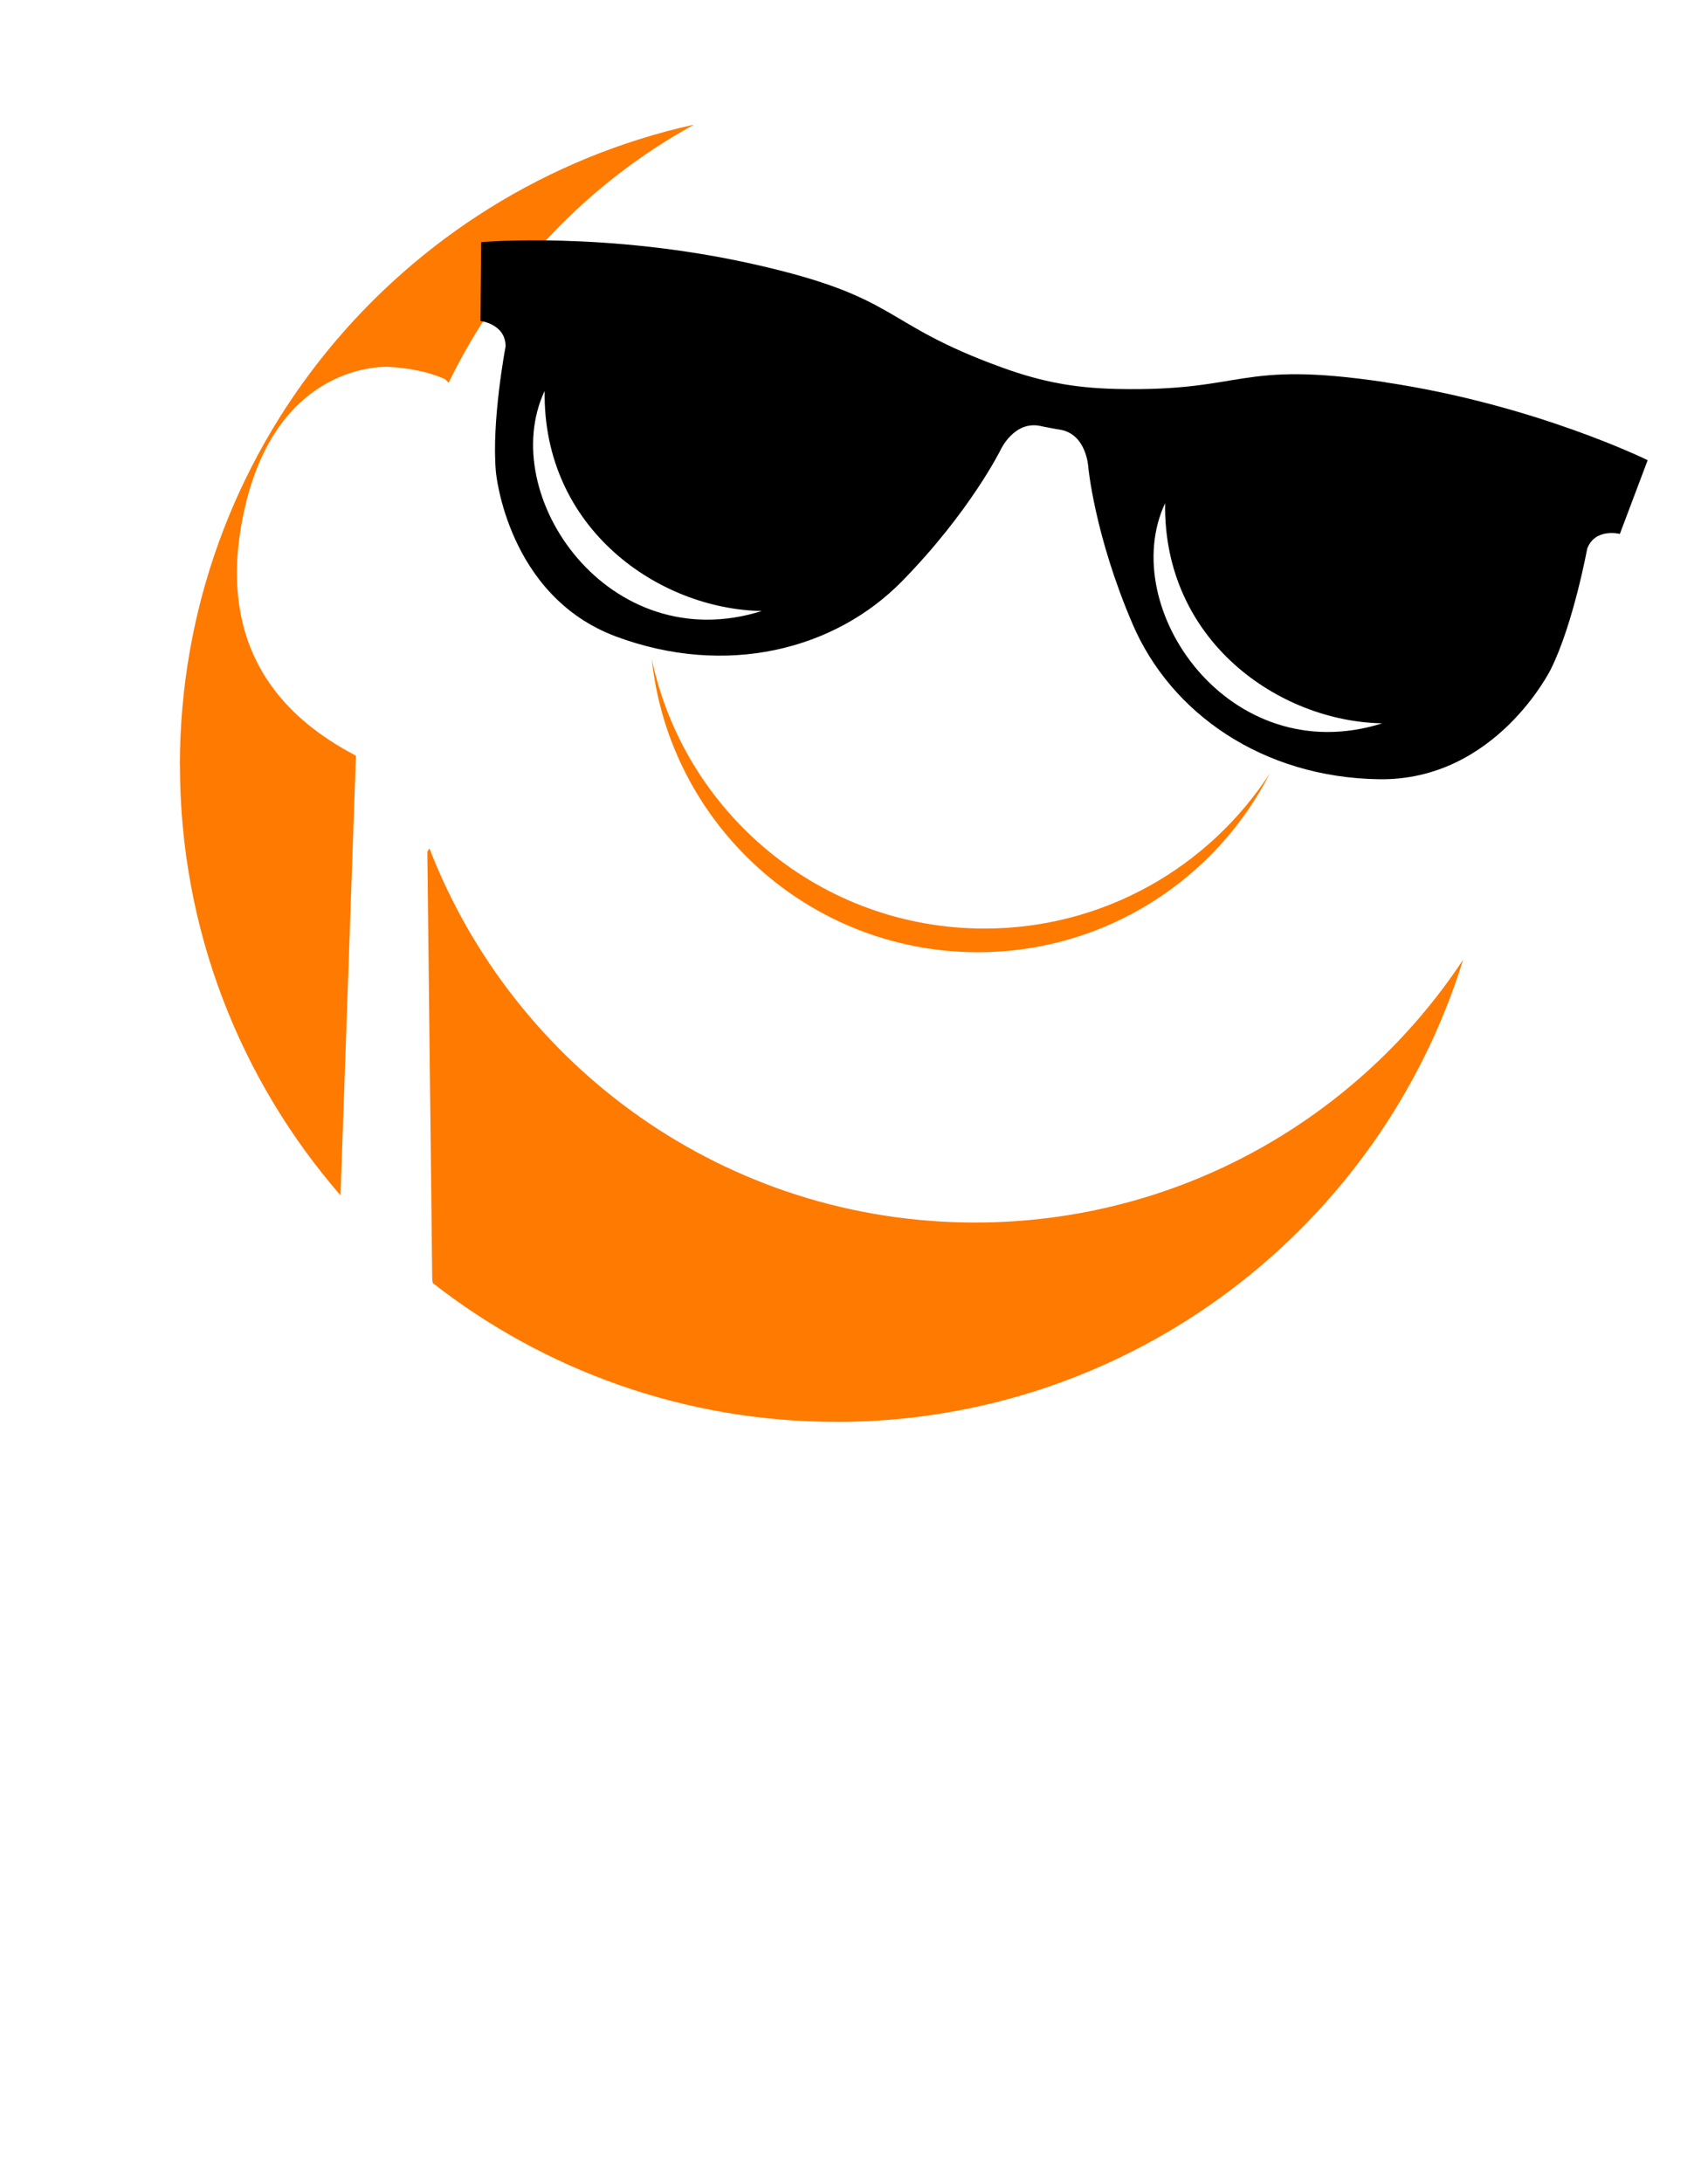 <svg
  width="205"
  height="262"
  viewBox="0 0 205 262"
  fill="none"
  xmlns="http://www.w3.org/2000/svg"
>
  <g clip-path="url(#clip0_119_7)">
    <path
      d="M102 177.1C148.055 177.1 185.39 139.765 185.39 93.71C185.39 47.655 148.055 10.32 102 10.32C55.945 10.32 18.61 47.655 18.61 93.71C18.61 139.765 55.945 177.1 102 177.1Z"
      fill="#FE7A00"
    />
    <path
      d="M100.36 0C49.63 0 8.5 41.13 8.5 91.86C8.5 142.59 49.63 183.72 100.36 183.72C151.09 183.72 192.22 142.59 192.22 91.86C192.22 41.13 151.1 0 100.36 0ZM152.44 92.76C145.94 105.53 132.68 114.28 117.36 114.28C97.03 114.28 80.31 98.86 78.23 79.09C82.13 97.57 98.52 111.44 118.16 111.44C132.54 111.44 145.17 104 152.44 92.77V92.76ZM21.59 91.86C21.59 54.22 47.99 22.77 83.29 14.96C70.55 21.96 60.22 32.8 53.85 45.93L53.46 45.54C53.46 45.54 51.11 44.27 46.67 44.03C46.67 44.03 33.13 43.13 29.23 61.64C25.32 80.14 36.85 87.57 42.72 90.7L40.87 143.46C28.88 129.64 21.6 111.61 21.6 91.87L21.59 91.86ZM100.36 170.64C82.11 170.64 65.32 164.42 51.96 154L51.88 153.63L51.29 102.23L51.54 101.81C61.69 128.08 87.17 146.72 117.02 146.72C141.5 146.72 163.05 134.18 175.61 115.18C165.67 147.31 135.73 170.65 100.34 170.65L100.36 170.64Z"
      fill="white"
    />
    <g filter="url(#filter0_d_119_7)">
      <path
        d="M164.98 42.88C146.98 40.2 148.46 44.03 132.78 43.69C130.06 43.63 127.79 43.39 125.76 43.01C123.73 42.63 121.52 42.04 118.97 41.11C104.23 35.77 106.99 32.73 89.24 28.73C71.49 24.73 56.47 26.07 56.47 26.07L56.39 35.53C56.39 35.53 59.43 35.89 59.4 38.6C59.4 38.6 57.69 47.59 58.24 53.65C58.24 53.65 59.56 68.53 72.68 73.41C85.8 78.28 98.86 75.07 107.01 66.74C115.16 58.41 118.81 51.01 118.81 51.01C118.81 51.01 120.4 47.51 123.53 48.12C123.73 48.16 123.9 48.2 124.09 48.24L125.42 48.49C125.61 48.52 125.78 48.54 125.98 48.58C129.11 49.13 129.33 52.98 129.33 52.98C129.33 52.98 130.06 61.19 134.66 71.91C139.25 82.62 150.27 90.33 164.26 90.53C178.25 90.72 184.86 77.32 184.86 77.32C187.57 71.86 189.22 62.86 189.22 62.86C190.17 60.33 193.14 61.09 193.14 61.09L196.48 52.24C196.48 52.24 182.96 45.57 164.96 42.89L164.98 42.88Z"
        fill="black"
      />
      <path
        d="M64.09 43.92C58.21 56.48 71.8 76.12 90.15 70.34C77.8 70.12 63.85 60.48 64.09 43.92Z"
        fill="white"
      />
      <path
        d="M138.56 57.4C132.68 69.96 146.27 89.6 164.62 83.82C152.27 83.6 138.32 73.96 138.56 57.4Z"
        fill="white"
      />
    </g>
    <path
      d="M46.19 209.33H56.61V198.61H63.83V226.38H56.61V214.93H46.19V226.38H38.97V198.61H46.19V209.33Z"
      fill="white"
    />
    <path
      d="M86.66 221.56H76.35L74.69 226.38H66.99L77.56 198.61H85.44L96.01 226.38H88.31L86.65 221.56H86.66ZM84.75 216.07L81.51 206.83L78.27 216.07H84.75Z"
      fill="white"
    />
    <path
      d="M106.4 198.62V220.28H115.06V226.39H99.19V198.62H106.41H106.4Z"
      fill="white"
    />
    <path
      d="M136.94 221.56H126.63L124.97 226.38H117.27L127.84 198.61H135.72L146.29 226.38H138.59L136.93 221.56H136.94ZM135.02 216.07L131.78 206.83L128.54 216.07H135.02Z"
      fill="white"
    />
    <path
      d="M156.68 198.62V220.28H165.34V226.39H149.47V198.62H156.69H156.68Z"
      fill="white"
    />
    <path
      d="M15.91 239.57H7.22V244.21H15.14V250.32H7.22V261.22H0V233.45H15.91V239.56V239.57Z"
      fill="white"
    />
    <path
      d="M18.93 247.35C18.93 245.29 19.31 243.37 20.07 241.59C20.83 239.81 21.89 238.26 23.24 236.93C24.59 235.6 26.2 234.57 28.08 233.82C29.96 233.07 32.03 232.7 34.29 232.7C36.55 232.7 38.59 233.07 40.48 233.82C42.37 234.57 44 235.61 45.36 236.93C46.72 238.26 47.78 239.81 48.55 241.59C49.31 243.37 49.69 245.29 49.69 247.35C49.69 249.41 49.31 251.33 48.55 253.11C47.79 254.89 46.73 256.44 45.36 257.77C44 259.1 42.37 260.13 40.48 260.88C38.59 261.63 36.53 262 34.29 262C32.05 262 29.96 261.63 28.08 260.88C26.2 260.13 24.59 259.09 23.24 257.77C21.89 256.44 20.83 254.89 20.07 253.11C19.31 251.33 18.93 249.41 18.93 247.35ZM26.48 247.35C26.48 248.46 26.69 249.47 27.11 250.41C27.53 251.34 28.09 252.15 28.8 252.84C29.51 253.53 30.34 254.06 31.29 254.44C32.23 254.82 33.24 255.01 34.29 255.01C35.34 255.01 36.35 254.82 37.29 254.44C38.24 254.06 39.07 253.53 39.79 252.84C40.51 252.15 41.08 251.34 41.5 250.41C41.92 249.48 42.13 248.46 42.13 247.35C42.13 246.24 41.92 245.23 41.5 244.29C41.08 243.36 40.51 242.55 39.79 241.86C39.07 241.17 38.23 240.64 37.29 240.26C36.34 239.88 35.34 239.69 34.29 239.69C33.24 239.69 32.23 239.88 31.29 240.26C30.34 240.64 29.52 241.17 28.8 241.86C28.09 242.55 27.52 243.36 27.11 244.29C26.69 245.22 26.48 246.24 26.48 247.35Z"
      fill="white"
    />
    <path
      d="M53 247.35C53 245.29 53.38 243.37 54.14 241.59C54.9 239.81 55.96 238.26 57.31 236.93C58.66 235.6 60.27 234.57 62.15 233.82C64.03 233.07 66.1 232.7 68.36 232.7C70.62 232.7 72.66 233.07 74.55 233.82C76.44 234.57 78.07 235.61 79.43 236.93C80.79 238.26 81.85 239.81 82.62 241.59C83.38 243.37 83.76 245.29 83.76 247.35C83.76 249.41 83.38 251.33 82.62 253.11C81.86 254.89 80.8 256.44 79.43 257.77C78.07 259.1 76.44 260.13 74.55 260.88C72.66 261.63 70.6 262 68.36 262C66.12 262 64.03 261.63 62.15 260.88C60.27 260.13 58.66 259.09 57.31 257.77C55.96 256.44 54.9 254.89 54.14 253.11C53.38 251.33 53 249.41 53 247.35ZM60.55 247.35C60.55 248.46 60.76 249.47 61.18 250.41C61.6 251.34 62.16 252.15 62.87 252.84C63.58 253.53 64.41 254.06 65.36 254.44C66.3 254.82 67.31 255.01 68.36 255.01C69.41 255.01 70.42 254.82 71.36 254.44C72.31 254.06 73.14 253.53 73.86 252.84C74.58 252.15 75.15 251.34 75.57 250.41C75.99 249.48 76.2 248.46 76.2 247.35C76.2 246.24 75.99 245.23 75.57 244.29C75.15 243.36 74.58 242.55 73.86 241.86C73.14 241.17 72.3 240.64 71.36 240.26C70.41 239.88 69.41 239.69 68.36 239.69C67.31 239.69 66.3 239.88 65.36 240.26C64.41 240.64 63.59 241.17 62.87 241.86C62.16 242.55 61.59 243.36 61.18 244.29C60.76 245.22 60.55 246.24 60.55 247.35Z"
      fill="white"
    />
    <path
      d="M88.32 233.459H99C100.89 233.459 102.66 233.839 104.32 234.599C105.98 235.359 107.43 236.369 108.67 237.639C109.91 238.899 110.89 240.379 111.6 242.059C112.31 243.739 112.67 245.499 112.67 247.349C112.67 249.199 112.32 250.919 111.62 252.599C110.92 254.279 109.95 255.759 108.71 257.039C107.47 258.319 106.02 259.339 104.36 260.099C102.7 260.859 100.92 261.239 99 261.239H88.32V233.469V233.459ZM95.54 255.119H97.2C98.45 255.119 99.57 254.919 100.55 254.529C101.53 254.139 102.36 253.599 103.04 252.909C103.71 252.219 104.23 251.409 104.59 250.459C104.95 249.519 105.12 248.479 105.12 247.349C105.12 246.219 104.94 245.209 104.57 244.259C104.2 243.309 103.68 242.479 103 241.789C102.32 241.099 101.5 240.559 100.51 240.169C99.53 239.779 98.42 239.579 97.2 239.579H95.54V255.119Z"
      fill="white"
    />
    <path
      d="M132.52 240.57C131.73 239.93 130.95 239.46 130.16 239.15C129.37 238.84 128.61 238.69 127.88 238.69C126.95 238.69 126.19 238.91 125.6 239.35C125.01 239.79 124.72 240.37 124.72 241.08C124.72 241.57 124.87 241.98 125.16 242.3C125.45 242.62 125.84 242.9 126.32 243.13C126.8 243.36 127.34 243.57 127.94 243.74C128.54 243.91 129.14 244.1 129.73 244.29C132.09 245.08 133.81 246.13 134.91 247.44C136 248.75 136.55 250.47 136.55 252.58C136.55 254 136.31 255.29 135.83 256.45C135.35 257.6 134.65 258.59 133.73 259.41C132.81 260.23 131.68 260.87 130.34 261.33C129 261.78 127.49 262.01 125.79 262.01C122.28 262.01 119.03 260.97 116.03 258.88L119.12 253.06C120.2 254.02 121.27 254.73 122.32 255.2C123.38 255.67 124.42 255.9 125.45 255.9C126.63 255.9 127.51 255.63 128.08 255.09C128.66 254.55 128.95 253.94 128.95 253.25C128.95 252.83 128.88 252.47 128.73 252.16C128.58 251.85 128.34 251.57 127.99 251.31C127.65 251.05 127.2 250.81 126.65 250.59C126.1 250.37 125.43 250.12 124.64 249.85C123.71 249.56 122.79 249.23 121.9 248.87C121 248.51 120.21 248.04 119.51 247.45C118.81 246.86 118.25 246.12 117.82 245.22C117.39 244.32 117.18 243.19 117.18 241.81C117.18 240.43 117.41 239.19 117.86 238.07C118.31 236.95 118.95 236 119.78 235.2C120.6 234.4 121.61 233.78 122.8 233.34C123.99 232.9 125.32 232.68 126.8 232.68C128.18 232.68 129.61 232.87 131.11 233.25C132.61 233.63 134.04 234.19 135.42 234.93L132.55 240.57H132.52Z"
      fill="white"
    />
    <path
      d="M151.78 239.569V261.229H144.56V239.569H138.63V233.459H157.71V239.569H151.78Z"
      fill="white"
    />
    <path
      d="M176.71 239.57H168.13V244.21H176.23V250.32H168.13V255.11H176.71V261.22H160.91V233.45H176.71V239.56V239.57Z"
      fill="white"
    />
    <path
      d="M205 261.229H196.01L189.12 250.549V261.229H181.9V233.459H193.13C194.68 233.459 196.03 233.689 197.18 234.139C198.33 234.589 199.29 235.209 200.03 235.999C200.78 236.789 201.34 237.689 201.72 238.729C202.1 239.759 202.29 240.869 202.29 242.039C202.29 244.149 201.78 245.859 200.76 247.179C199.74 248.489 198.24 249.379 196.25 249.849L204.98 261.229H205ZM189.13 245.869H190.49C191.91 245.869 193.01 245.579 193.77 244.989C194.53 244.399 194.91 243.549 194.91 242.449C194.91 241.349 194.53 240.499 193.77 239.909C193.01 239.319 191.92 239.029 190.49 239.029H189.13V245.879V245.869Z"
      fill="white"
    />
  </g>
  <defs>
    <filter
      id="filter0_d_119_7"
      x="50.83"
      y="22.005"
      width="153.77"
      height="78.358"
      filterUnits="userSpaceOnUse"
      color-interpolation-filters="sRGB"
    >
      <feFlood flood-opacity="0" result="BackgroundImageFix" />
      <feColorMatrix
        in="SourceAlpha"
        type="matrix"
        values="0 0 0 0 0 0 0 0 0 0 0 0 0 0 0 0 0 0 127 0"
        result="hardAlpha"
      />
      <feOffset dx="1.28" dy="2.99" />
      <feGaussianBlur stdDeviation="3.42" />
      <feColorMatrix
        type="matrix"
        values="0 0 0 0 0 0 0 0 0 0 0 0 0 0 0 0 0 0 0.5 0"
      />
      <feBlend
        mode="normal"
        in2="BackgroundImageFix"
        result="effect1_dropShadow_119_7"
      />
      <feBlend
        mode="normal"
        in="SourceGraphic"
        in2="effect1_dropShadow_119_7"
        result="shape"
      />
    </filter>
    <clipPath id="clip0_119_7">
      <rect width="205" height="262" fill="white" />
    </clipPath>
  </defs>
</svg>
